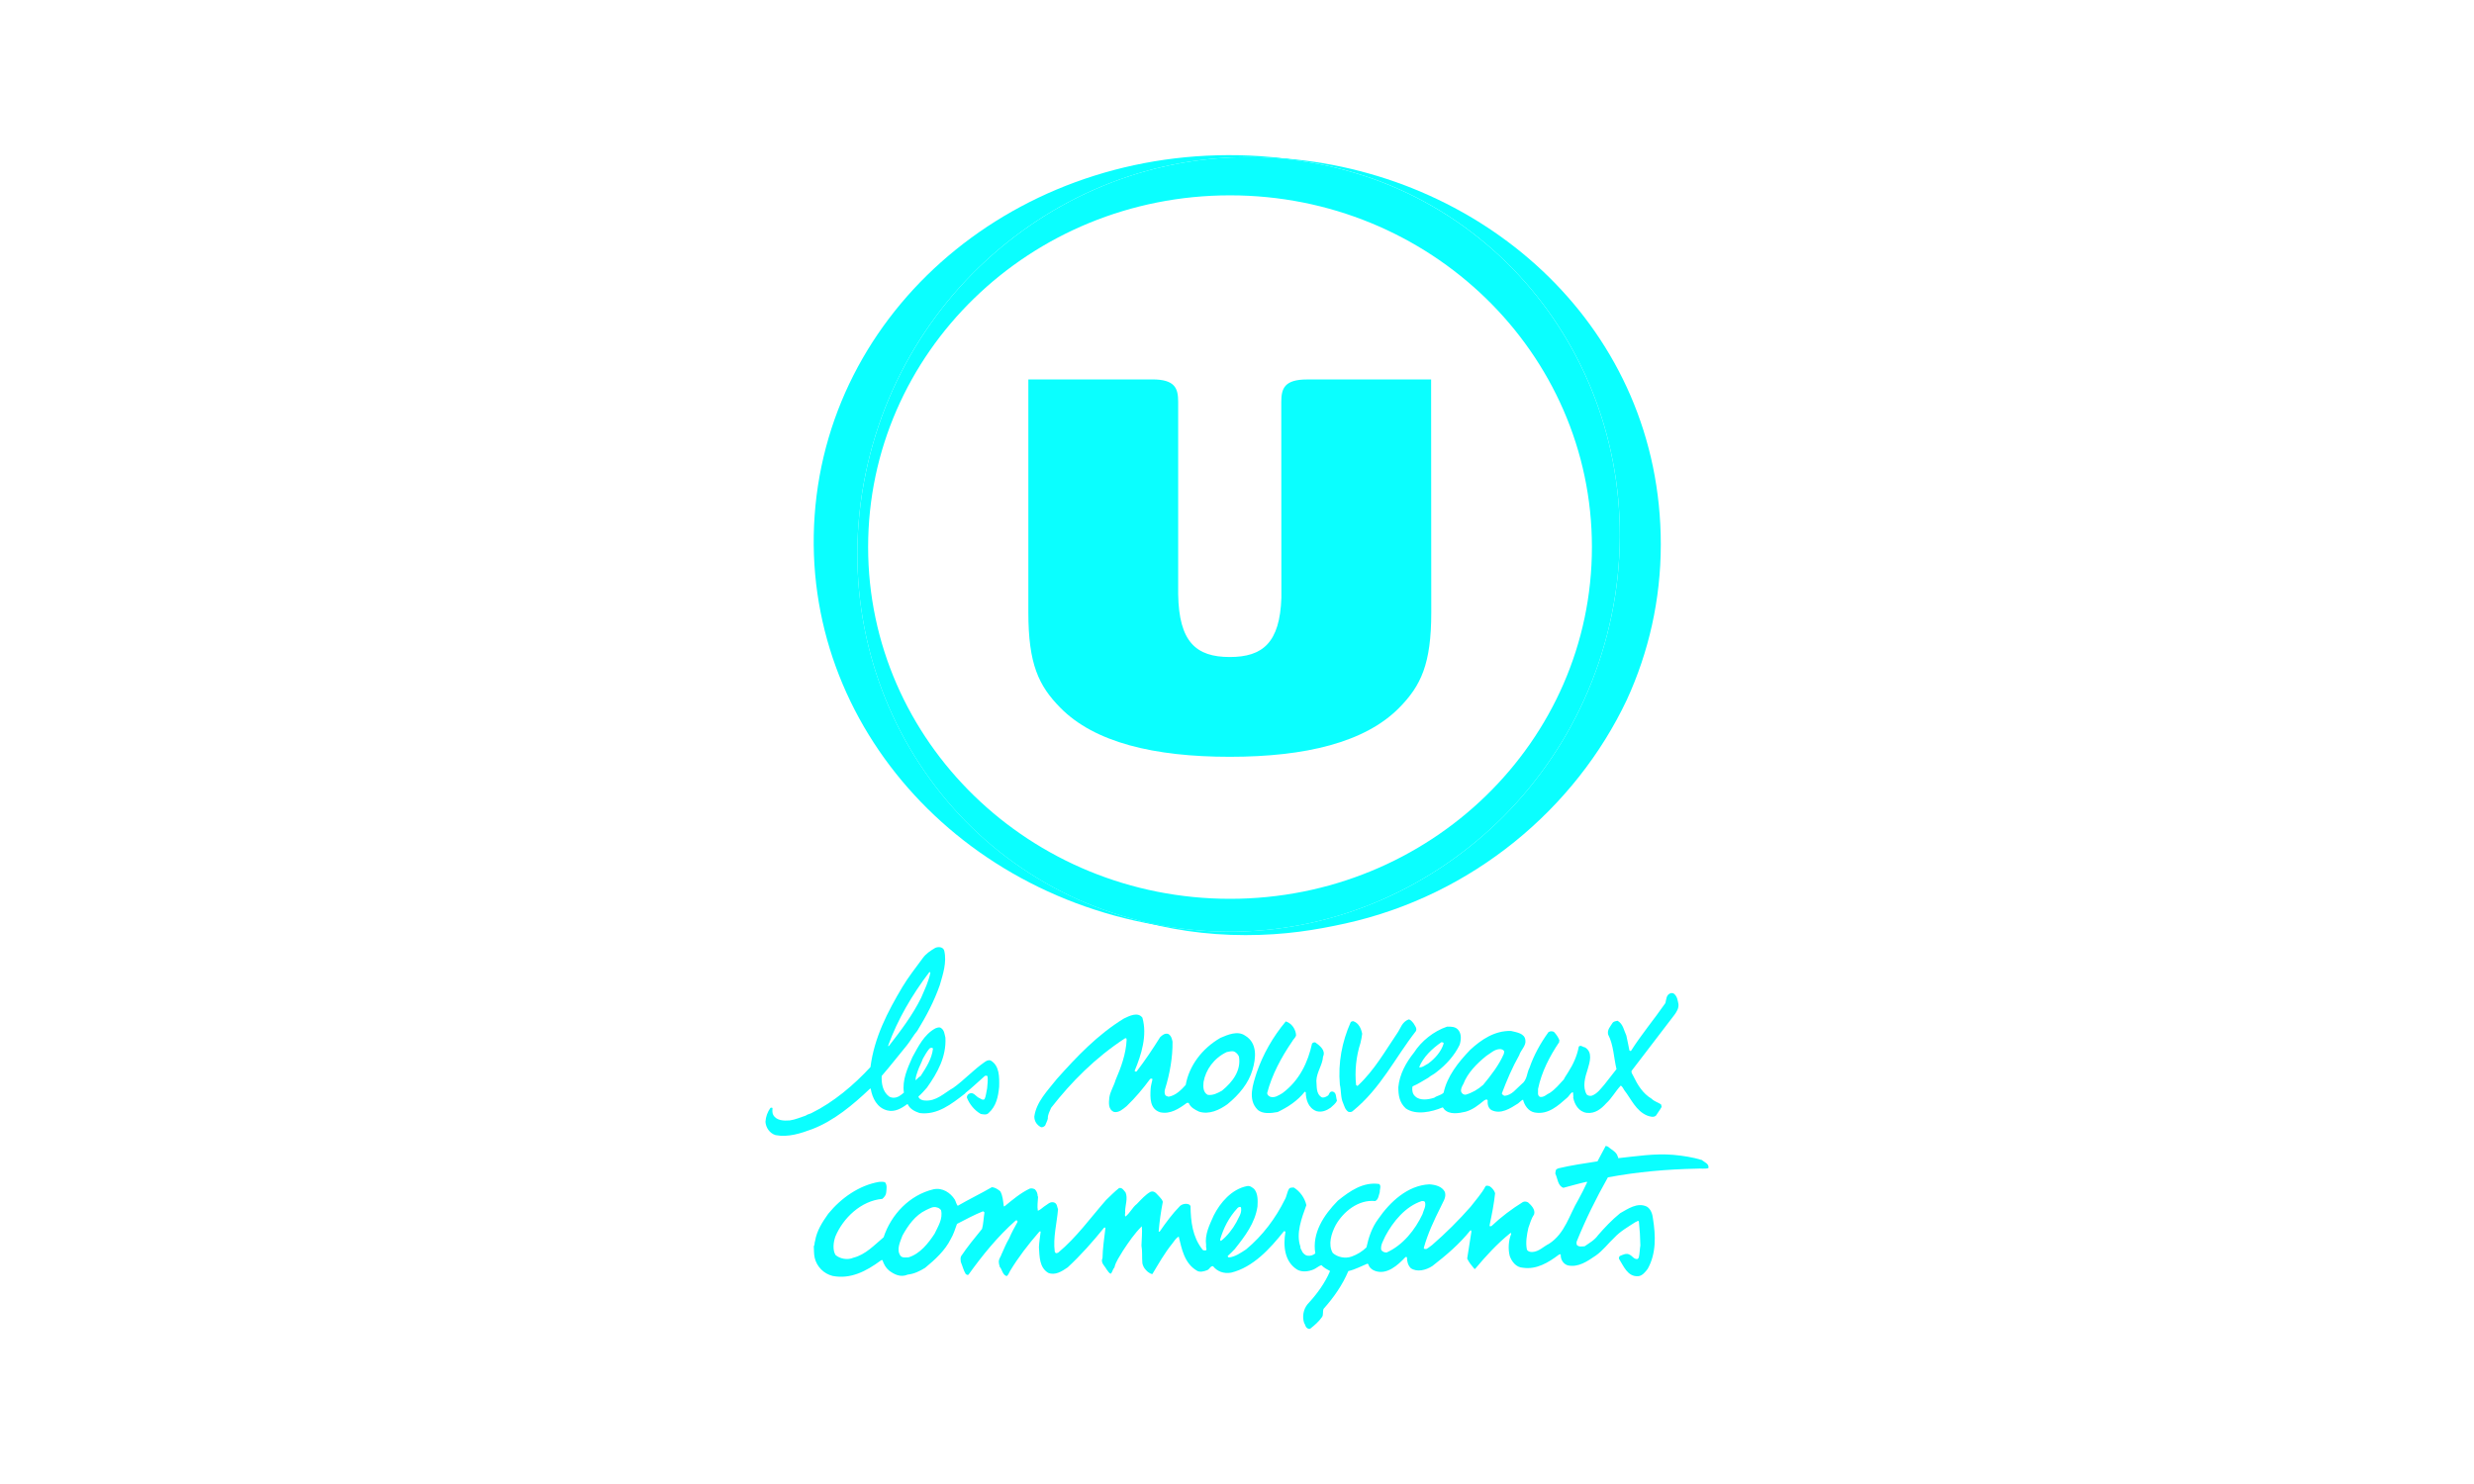 <?xml version="1.0" encoding="utf-8"?>
<!-- Generator: Adobe Illustrator 24.3.0, SVG Export Plug-In . SVG Version: 6.00 Build 0)  -->
<svg version="1.1" id="Calque_1" xmlns="http://www.w3.org/2000/svg" xmlns:xlink="http://www.w3.org/1999/xlink" x="0px" y="0px"
	 viewBox="0 0 500 300" style="enable-background:new 0 0 500 300;" xml:space="preserve">
<style type="text/css">
	.st0{display:none;fill:#E2001A;}
	.st1{fill:#E2001A;}
	.st2{clip-path:url(#SVGID_2_);fill:#0affff;}
	.st3{fill:#0affff;}
	.st4{clip-path:url(#SVGID_4_);fill:#0affff;}
	.st5{clip-path:url(#SVGID_6_);fill:#0affff;}
	.st6{clip-path:url(#SVGID_8_);fill:#0affff;}
	.st7{clip-path:url(#SVGID_10_);fill:#0affff;}
	.st8{clip-path:url(#SVGID_12_);fill:#0affff;}
	.st9{clip-path:url(#SVGID_14_);fill:#0affff;}
	.st10{clip-path:url(#SVGID_16_);fill:#0affff;}
	.st11{clip-path:url(#SVGID_18_);fill:#0affff;}
	.st12{clip-path:url(#SVGID_20_);fill:#0affff;}
	.st13{clip-path:url(#SVGID_22_);fill:#0affff;}
	.st14{clip-path:url(#SVGID_24_);fill:#0affff;}
	.st15{clip-path:url(#SVGID_26_);fill:#0affff;}
	.st16{clip-path:url(#SVGID_28_);fill:#0affff;}
	.st17{clip-path:url(#SVGID_30_);fill:#0affff;}
	.st18{clip-path:url(#SVGID_32_);fill:#0affff;}
	.st19{clip-path:url(#SVGID_34_);fill:#0affff;}
	.st20{clip-path:url(#SVGID_36_);fill:#0affff;}
	.st21{clip-path:url(#SVGID_38_);fill:#0affff;}
	.st22{clip-path:url(#SVGID_40_);fill:#0affff;}
	.st23{clip-path:url(#SVGID_42_);fill:#0affff;}
	.st24{clip-path:url(#SVGID_44_);fill:#0affff;}
	.st25{clip-path:url(#SVGID_46_);fill:#0affff;}
	.st26{clip-path:url(#SVGID_48_);fill:#0affff;}
	.st27{clip-path:url(#SVGID_50_);fill:#0affff;}
	.st28{clip-path:url(#SVGID_52_);fill:#0affff;}
	.st29{clip-path:url(#SVGID_54_);fill:#0affff;}
	.st30{clip-path:url(#SVGID_56_);fill:#0affff;}
	.st31{clip-path:url(#SVGID_58_);fill:#0affff;}
	.st32{clip-path:url(#SVGID_60_);fill:#0affff;}
	.st33{clip-path:url(#SVGID_62_);fill:#0affff;}
	.st34{clip-path:url(#SVGID_64_);fill:#0affff;}
	.st35{clip-path:url(#SVGID_66_);fill:#0affff;}
	.st36{clip-path:url(#SVGID_68_);fill:#0affff;}
	.st37{clip-path:url(#SVGID_70_);fill:#0affff;}
	.st38{clip-path:url(#SVGID_72_);fill:#0affff;}
	.st39{clip-path:url(#SVGID_74_);fill:#0affff;}
	.st40{clip-path:url(#SVGID_76_);fill:#0affff;}
	.st41{clip-path:url(#SVGID_78_);fill:#0affff;}
	.st42{clip-path:url(#SVGID_80_);fill:#0affff;}
	.st43{clip-path:url(#SVGID_82_);fill:#0affff;}
	.st44{clip-path:url(#SVGID_84_);fill:#0affff;}
	.st45{clip-path:url(#SVGID_86_);fill:#0affff;}
	.st46{clip-path:url(#SVGID_88_);fill:#0affff;}
	.st47{clip-path:url(#SVGID_90_);fill:#0affff;}
	.st48{clip-path:url(#SVGID_92_);fill:#0affff;}
	.st49{clip-path:url(#SVGID_94_);fill:#0affff;}
	.st50{clip-path:url(#SVGID_96_);fill:#0affff;}
</style>
<rect x="-3327.33" y="-11" class="st0" width="5483.67" height="326"/>
<g>
	<g>
		<defs>
			<rect id="SVGID_95_" x="154.71" y="31.37" width="190.58" height="237.26"/>
		</defs>
		<clipPath id="SVGID_2_">
			<use xlink:href="#SVGID_95_"  style="overflow:visible;"/>
		</clipPath>
		<path class="st2" d="M187.82,212c-0.51,0.62-0.92,1.35-1.3,2.02c-0.3,0.84-0.74,1.6-1.02,2.43c-0.21,0.61-0.49,1.32-0.46,1.94
			c0.36-0.28,0.59-0.64,1.02-0.86c1.12-1.74,2.25-3.44,2.5-5.54C188.43,211.72,188,211.8,187.82,212 M187.82,196.52
			c-3.52,4.64-6.4,9.56-8.32,14.85l0.03,0.12l0.12-0.05c2.43-3.11,4.79-6.25,6.51-9.72c0.71-1.68,1.51-3.26,1.87-5.1
			C187.96,196.52,187.92,196.52,187.82,196.52 M190.83,192.18c0.56,2.35-0.26,4.79-0.9,6.99c-1.15,3.26-2.71,6.23-4.54,9.21
			c-0.81,0.95-1.32,1.94-2.09,2.91c-1.71,2.07-3.36,4.21-5.11,6.22c-0.07,1.51,0.2,3.17,1.48,4.14c0.61,0.39,1.38,0.3,1.97,0
			c0.39-0.25,0.72-0.48,1.04-0.77c-0.38-2.52,0.72-4.93,1.73-7.19c1.17-2.12,2.34-4.56,4.65-5.81c0.33-0.12,0.79-0.3,1.09-0.08
			c0.71,0.43,0.74,1.28,0.92,1.97c0.21,3.85-1.61,7.12-3.73,10.1c-0.58,0.66-1.1,1.25-1.73,1.81c0.12,0.48,0.74,0.79,1.25,0.79
			c2.35,0.23,3.95-1.51,5.82-2.57c2.19-1.56,4-3.59,6.32-5.2c0.31-0.21,0.72-0.49,1.22-0.31c1.79,1.04,1.76,3.34,1.71,5.31
			c-0.2,2.04-0.58,3.91-2.14,5.31c-0.41,0.44-1.1,0.26-1.58,0.18c-1.27-0.72-2.27-1.96-2.8-3.29c-0.05-0.3,0.15-0.66,0.48-0.81
			c0.84-0.44,1.37,0.61,1.99,0.87c0.36,0.13,0.66,0.51,1.09,0.26c0.31-0.62,0.35-1.46,0.53-2.22c0.05-0.82,0.2-1.6,0.08-2.43
			c-0.16-0.15-0.43-0.15-0.58-0.03c-1.28,1.12-2.53,2.34-3.86,3.39l-0.12,0.15c-2.73,2.11-5.58,4.39-9.16,3.93
			c-0.95-0.31-1.97-0.81-2.4-1.78h-0.15c-1.13,0.86-2.52,1.63-3.98,1.25c-2.07-0.51-3.04-2.5-3.36-4.39l-0.12-0.03
			c-3.44,3.27-7.29,6.5-11.68,8.19c-2.32,0.86-4.84,1.71-7.43,1.22c-1.22-0.38-1.97-1.55-2.04-2.7c0.07-1.04,0.41-1.96,1-2.8
			c0.15-0.05,0.39-0.12,0.43,0.08c-0.05,0.48-0.07,0.95,0.16,1.38c0.64,1.1,2.09,1.17,3.32,1.07c1.12-0.15,2.17-0.64,3.22-0.97
			c0.38-0.3,0.82-0.31,1.2-0.53c4.42-2.17,8.54-5.66,11.89-9.29c0.77-6,3.47-11.17,6.46-16.2c1.23-2.04,2.71-3.91,4.13-5.85
			c0.62-0.86,1.55-1.48,2.5-2.04C189.67,191.33,190.62,191.42,190.83,192.18"/>
		<path class="st2" d="M285.65,206.83c0.28,0.51,0.79,1.02,0.51,1.61c-4.21,5.39-7.09,11.55-12.75,16.15
			c-0.21,0.26-0.62,0.23-0.89,0.18c-0.67-0.43-0.81-1.15-1.07-1.76c-0.53-1.13-0.38-2.58-0.66-3.73c-0.39-4.41,0.43-8.67,2.17-12.6
			c0.1-0.2,0.39-0.23,0.51-0.25c1.15,0.36,1.63,1.55,1.83,2.55c-0.08,0.69-0.2,1.23-0.36,1.91c-0.86,2.63-1.17,5.69-0.87,8.45
			c0.12,0.13,0.25,0.23,0.36,0.13c3.36-3.14,5.51-7.01,7.94-10.58c0.71-1,0.95-2.29,2.32-2.81
			C285.11,206.12,285.42,206.57,285.65,206.83"/>
		<path class="st2" d="M261.94,209.28c-0.12,0.53-0.58,0.81-0.77,1.22c-2.25,3.29-4.11,6.78-5.07,10.46
			c-0.02,0.33,0.28,0.61,0.62,0.76c0.87,0.3,1.71-0.3,2.47-0.74c3.47-2.58,5.16-6.28,5.97-10c0.1-0.16,0.38-0.33,0.67-0.25
			c0.92,0.67,2.15,1.61,1.56,2.88c-0.12,1.71-1.27,3.08-1.35,4.85c0.12,1.12-0.13,2.63,1.07,3.36c0.41,0.16,0.84-0.08,1.18-0.28
			c0.43-0.21,0.28-0.89,0.97-0.89c0.9,0.16,0.69,1.17,0.94,1.83c-0.21,0.58-0.81,1.02-1.28,1.45c-0.82,0.58-1.81,0.99-2.88,0.69
			c-1.63-0.64-2.12-2.3-2.15-3.82c-0.03-0.03-0.13-0.1-0.2-0.1c-1.48,1.86-3.36,3.08-5.46,4.1c-1.33,0.25-3.09,0.46-4.08-0.48
			c-2.06-2.06-0.9-5.2-0.16-7.53c1.27-3.68,3.26-7.19,5.87-10.31C261.11,206.88,261.89,208.15,261.94,209.28"/>
		<path class="st2" d="M303.2,212.08c-1.13,0-1.87,0.79-2.8,1.37c-2.01,1.61-3.83,3.52-4.64,5.66c-0.31,0.53-0.61,1.13-0.44,1.63
			c0.18,0.35,0.43,0.58,0.89,0.56c1.27-0.36,2.48-1.05,3.54-1.99c1.58-1.91,3.22-4.03,4.18-6.27l0.08-0.49
			C303.86,212.21,303.51,212.11,303.2,212.08 M291.32,210.68c-1.86,1.28-3.72,3.04-4.51,5.08c0.69,0.07,1.18-0.43,1.81-0.74
			c1.4-1.02,2.66-2.45,3.14-4.05C291.78,210.71,291.55,210.71,291.32,210.68 M339.22,203.01c0.07,0.86-0.36,1.51-0.81,2.14
			l-6.36,8.32l-2.29,2.99c-0.15,0.43,0.23,0.76,0.39,1.17c0.81,1.68,1.87,3.44,3.65,4.49c0.51,0.53,1.27,0.72,1.89,1.13
			c0.03,0.23,0.21,0.46,0.07,0.62c-0.31,0.56-0.76,1.12-1.07,1.64c-0.49,0.46-1.22,0.2-1.76,0.02c-2.32-0.95-3.26-3.37-4.65-5.13
			c-0.2-0.35-0.39-0.71-0.71-0.95c-1.09,1.15-1.81,2.55-2.96,3.6c-0.99,1.1-2.22,2.11-3.91,1.92c-1.66-0.21-2.5-1.76-2.75-3.09
			c0.07-0.16-0.02-0.51-0.02-0.79c0.08-0.1-0.03-0.26-0.12-0.3c-0.53,0.28-0.67,0.79-1.1,1.13c-1.79,1.56-3.78,3.47-6.53,2.98
			c-1.33-0.23-2.11-1.53-2.37-2.6c-0.39,0.16-0.66,0.51-0.99,0.76c-1.56,0.99-3.49,2.29-5.39,1.35c-0.69-0.43-0.82-1.2-0.77-1.99
			c-0.21-0.3-0.48-0.07-0.69,0.03c-1.2,0.97-2.29,1.87-3.77,2.29c-1.38,0.33-3.34,0.66-4.36-0.54c-0.1-0.08-0.1-0.28-0.3-0.33
			c-2.17,0.92-5.39,1.63-7.43,0.2c-1.28-1.18-1.51-2.65-1.5-4.31c0.23-2.55,1.53-4.95,3.17-6.99c1.45-2.27,3.95-4.31,6.68-5.23
			c0.77-0.02,1.66,0,2.19,0.59c0.77,0.82,0.66,2.06,0.35,3.08c-1,2.09-2.68,4-4.69,5.53c-0.56,0.48-1.12,0.67-1.63,1.12
			c-1.04,0.58-2.04,1.27-3.14,1.73l-0.1,0.15c-0.08,0.69,0.03,1.43,0.58,1.89c0.92,0.92,2.66,0.67,3.85,0.28
			c0.56-0.43,1.37-0.48,1.89-1.02c0.72-3.32,2.93-6.12,5.39-8.68c2.24-2.06,4.93-3.88,8.22-3.8c1.15,0.28,2.76,0.48,2.91,1.84
			c0.21,1.13-0.94,2.04-1.25,3.08c-1.4,2.47-2.52,5.11-3.5,7.71c0.03,0.25,0.3,0.33,0.48,0.48c1.55-0.07,2.43-1.45,3.5-2.35
			c1.17-0.86,1.04-2.25,1.61-3.32c0.87-2.53,2.19-4.93,3.83-7.2c0.33-0.23,0.86-0.25,1.18,0.03c0.43,0.48,0.82,1.04,1.04,1.64
			c-0.03,0.07-0.1,0.2-0.02,0.3c-1.97,2.94-3.6,6.07-4.31,9.54c0.07,0.56-0.21,1.28,0.39,1.58c0.82,0.15,1.33-0.53,2.02-0.82
			c1.15-0.79,1.86-1.69,2.8-2.7c0.21-0.49,0.61-0.97,0.89-1.48c1-1.56,1.78-3.24,2.14-5.16c0.38-0.41,0.84,0.12,1.27,0.16
			c1.6,1,0.95,2.96,0.53,4.41c-0.54,1.61-1.1,3.59-0.2,5.11c0.23,0.23,0.67,0.35,1.07,0.23c1.09-0.41,1.81-1.45,2.53-2.27l2.42-3.09
			c-0.56-2.32-0.58-4.87-1.69-6.99c-0.25-0.95,0.48-1.66,0.87-2.32c0.2-0.33,0.64-0.39,1.05-0.46c1.13,0.67,1.27,1.97,1.76,2.99
			c0.26,1.04,0.41,2.09,0.62,3.01c0.05,0.07,0.16,0.13,0.33,0.07c2.06-3.27,4.69-6.4,6.94-9.65c0.21-0.74,0.12-1.71,1.12-2.02
			c0.26-0.02,0.44,0,0.61,0.13C338.99,201.43,339.07,202.27,339.22,203.01"/>
		<path class="st2" d="M249.48,212.6c-0.51-0.21-1.02,0-1.55,0.08c-2.6,1.22-4.26,3.6-4.69,6.05c-0.1,0.97-0.1,2.09,0.84,2.6
			c1.05,0.16,2.02-0.36,2.88-0.84c2.19-1.78,3.9-4.1,3.44-6.89C250.23,213.18,249.89,212.81,249.48,212.6 M230.88,205.73
			c1.02,3.55-0.2,7.5-1.58,10.77c0.1,0.07,0.25,0.21,0.41,0.1c1.73-2.25,3.26-4.54,4.74-6.91c0.44-0.44,1.02-0.9,1.68-0.66
			c0.58,0.35,0.72,0.97,0.84,1.55c0.05,3.12-0.56,6.5-1.46,9.42c-0.15,0.41-0.2,0.86-0.05,1.28c0.13,0.3,0.43,0.35,0.72,0.43
			c1.45-0.25,2.57-1.4,3.45-2.38c0.69-3.85,3.26-7.35,7.02-9.52c1.5-0.64,3.47-1.5,4.98-0.46c2.55,1.51,2.2,4.59,1.51,6.89
			c-0.77,2.71-2.7,5.05-5.08,6.99c-1.63,1.17-3.7,2.14-5.72,1.5c-0.79-0.36-1.74-0.87-2.06-1.69c-0.15-0.13-0.23-0.12-0.41-0.08
			c-1.61,1.18-3.36,2.35-5.41,1.89c-2.12-0.67-2.01-2.99-1.92-4.69c0.02-0.69,0.28-1.38,0.38-2.02c-0.2-0.12-0.33-0.12-0.49,0
			c-1.38,1.87-2.94,3.75-4.74,5.48c-0.74,0.59-1.51,1.33-2.52,1.18c-1.27-0.51-1.07-1.94-0.97-2.94c0.18-1.22,0.92-2.32,1.25-3.49
			c1.1-2.55,2.12-5.3,2.25-8.21c-0.08-0.08,0.02-0.25-0.13-0.28l-0.21,0.03c-5.95,3.88-10.84,8.8-14.93,14.05
			c-0.26,0.71-0.71,1.35-0.66,2.17c-0.1,0.49-0.38,0.94-0.54,1.4c-0.23,0.23-0.58,0.46-0.92,0.3c-0.82-0.46-1.28-1.23-1.27-2.12
			c0.41-2.96,2.66-5.2,4.54-7.58c4.03-4.52,8.24-8.96,13.55-12.22C228.23,205.38,229.95,204.49,230.88,205.73"/>
		<path class="st2" d="M189.41,244.11c-0.84-0.31-1.55,0.21-2.25,0.51c-2.22,1.05-3.67,3.16-4.77,5.15
			c-0.44,1.23-1.3,2.85-0.39,4.11c0.38,0.43,0.95,0.31,1.61,0.3c2.35-0.71,4.03-2.88,5.28-4.79c0.69-1.48,1.71-2.99,1.3-4.74
			C190.03,244.42,189.72,244.16,189.41,244.11 M250.13,244.19c-1.78,1.92-2.85,4.06-3.54,6.4c0.05,0.07,0,0.26,0.18,0.26
			c1.27-0.99,2.32-2.35,3.11-3.78c0.39-0.9,1.1-1.73,0.95-2.8C250.84,243.78,250.28,244.03,250.13,244.19 M287.38,242.79
			c-3.34,1.07-5.85,4.19-7.4,7.09c-0.38,0.9-1,1.76-0.84,2.78c0.25,0.39,0.62,0.54,1.1,0.54c3.31-1.48,5.77-4.61,7.24-7.73
			c0.21-0.79,0.77-1.61,0.51-2.45C287.89,242.76,287.61,242.83,287.38,242.79 M324.91,231.76c0.67,0.62,1.84,1.09,2.04,2.06
			c0.15,0.05,0.02,0.2,0.1,0.31c3.62-0.38,7.32-0.99,11.15-0.67c1.97,0.18,3.95,0.49,5.77,1.05c0.48,0.46,1.5,0.74,1.3,1.64
			c-0.81,0.21-1.56,0.02-2.32,0.1c-6.09,0.13-11.99,0.64-17.99,1.76c-2.4,4.24-4.52,8.55-6.33,13.03c0,0.2-0.03,0.46,0.05,0.62
			c0.38,0.44,0.97,0.33,1.58,0.28c0.95-0.66,2.02-1.25,2.71-2.24c1.3-1.5,2.76-3.06,4.46-4.44c1.55-0.86,3.49-2.27,5.41-1.33
			c0.79,0.49,1.13,1.48,1.23,2.43c0.54,3.4,0.69,7.01-1.07,10.15c-0.44,0.59-1.1,1.43-1.91,1.48c-2.17,0.16-2.98-2.11-3.88-3.5
			c-0.07-0.18,0.02-0.43,0.16-0.58c0.62-0.25,1.33-0.66,1.99-0.26c0.56,0.25,0.89,0.99,1.6,0.86l0.23-0.26
			c0.21-0.81,0.2-1.78,0.33-2.47c-0.03-1.68-0.12-3.21-0.3-4.88c-0.23-0.25-0.48,0.15-0.69,0.15c-1.45,0.94-3.08,1.86-4.28,3.16
			c-1.18,1.09-2.34,2.65-3.75,3.62c-1.66,1.12-3.52,2.45-5.66,1.97c-0.95-0.3-1.46-1.25-1.41-2.15c-0.08-0.2-0.3-0.05-0.39,0
			c-2.14,1.61-4.51,3.04-7.27,2.63c-1.4-0.07-2.27-1.3-2.65-2.38c-0.36-1.4-0.25-3.12,0.3-4.47l-0.03-0.18l-0.2,0.07
			c-2.63,2.12-4.87,4.57-7.07,7.2l-0.15-0.02c-0.56-0.66-1.09-1.3-1.45-2.07c0.3-1.73,0.53-3.55,0.86-5.49
			c-0.08-0.05-0.05-0.31-0.21-0.21c-2.24,2.78-4.84,5-7.68,7.2c-1.32,0.86-3.11,1.3-4.37,0.44c-0.58-0.61-0.77-1.38-0.77-2.19
			c-0.07-0.1-0.26-0.08-0.3-0.05c-1.58,1.68-3.77,3.63-6.13,2.8c-0.62-0.2-1.22-0.71-1.37-1.35l-0.2-0.12
			c-1.3,0.54-2.52,1.2-3.85,1.5c-1.18,2.8-2.93,5.31-5,7.63c-0.23,0.54,0,1.17-0.3,1.63c-0.64,0.94-1.58,1.74-2.38,2.37
			c-0.2,0.15-0.51,0-0.66-0.13c-0.36-0.23-0.33-0.67-0.58-0.99c-0.44-1.25-0.18-2.78,0.69-3.83c1.87-2.01,3.5-4.24,4.54-6.69
			c-0.59-0.31-1.25-0.67-1.76-1.2c-0.53,0.18-1.04,0.64-1.53,0.86c-1.02,0.44-2.32,0.61-3.31,0.08c-2.6-1.58-2.91-4.79-2.42-7.66
			c-0.07-0.13-0.21-0.18-0.33-0.1c-2.78,3.49-6.18,7.24-10.62,8.34c-1.55,0.28-2.86-0.26-3.68-1.3c-0.53-0.07-0.69,0.59-1.15,0.79
			c-0.66,0.26-1.55,0.51-2.14,0.1c-2.53-1.5-3.04-4.41-3.65-6.89c-0.61,0.36-0.89,0.92-1.28,1.4c-1.6,1.97-2.8,4.13-4.05,6.2
			c-0.67-0.13-1.18-0.64-1.58-1.17c-0.23-0.35-0.41-0.77-0.44-1.1c-0.1-1.25,0.03-2.37-0.18-3.5c0.03-1.3,0.2-2.7,0.07-3.9
			c-1.5,1.48-2.66,3.21-3.8,4.93c-0.64,1.13-1.46,2.17-1.73,3.39c-0.36,0.38-0.39,0.9-0.72,1.27c-0.44-0.1-0.59-0.58-0.87-0.87
			c-0.36-0.72-1.27-1.32-0.82-2.32c0.02-1.76,0.36-4.16,0.59-6.07c-0.07-0.1-0.16-0.08-0.28-0.03c-2.27,2.8-4.65,5.51-7.35,8.01
			c-1.17,0.81-2.55,1.69-3.95,1.1c-1.78-1.1-1.73-3.24-1.86-5.18c0.05-1.04,0.23-2.12,0.35-3.14c-0.07-0.13-0.28-0.03-0.31,0.05
			c-2.22,2.55-4.24,5.18-5.9,7.94c-0.2,0.33-0.3,0.76-0.66,1c-0.87-0.28-0.89-1.33-1.41-1.89c0-0.25-0.16-0.48-0.15-0.71
			c-0.18-0.79,0.39-1.28,0.58-1.99h0.02c0.44-1,0.86-2.02,1.46-3.04c0.48-1.13,1.09-2.25,1.69-3.32c0-0.12,0.02-0.25-0.12-0.31
			h-0.23c-3.7,3.27-6.81,7.14-9.56,10.97c-0.18,0.12-0.38,0-0.56-0.15c-0.46-0.74-0.66-1.68-0.99-2.43
			c-0.03-0.33-0.12-0.79,0.05-1.15c1.25-1.87,2.76-3.72,4.24-5.53c0.28-0.97,0.31-2.2,0.48-3.26c0.02-0.15-0.12-0.2-0.28-0.3
			c-1.79,0.71-3.52,1.66-5.26,2.55c-0.36,1.04-0.72,2.14-1.28,3.09c-1.12,2.27-3.14,4.13-5.16,5.79c-1.07,0.67-2.24,1.23-3.52,1.37
			c-1.43,0.62-2.7-0.02-3.77-0.82c-0.67-0.56-1.05-1.28-1.32-2.07c-0.15-0.15-0.28,0.02-0.43,0.1c-2.83,2.07-5.99,3.77-9.65,3.06
			c-1.79-0.44-3.21-1.87-3.63-3.67c-0.18-0.84-0.12-1.4-0.18-2.35c0.23-0.28,0.1-0.71,0.26-1.04c0.33-2.07,1.45-3.8,2.66-5.51
			c2.6-3.19,6.25-5.76,10.3-6.45c0.36-0.02,0.82-0.05,1.17,0.08c0.48,0.59,0.3,1.33,0.25,2.04c-0.03,0.53-0.38,0.97-0.79,1.32
			c-4.31,0.38-7.93,3.88-9.49,7.61c-0.41,1.17-0.58,2.71,0.02,3.72c0.86,0.79,2.47,1.09,3.63,0.56c2.45-0.61,4.24-2.57,6.1-4.13
			c1.5-4.56,5.21-8.54,10.08-9.7c1.86-0.39,3.44,0.74,4.29,2.06c0.23,0.38,0.31,0.94,0.61,1.28c2.29-1.33,4.59-2.43,6.91-3.77
			c0.62,0.05,1.22,0.44,1.69,0.84c0.51,0.89,0.56,1.97,0.71,3.04l0.18-0.03c1.61-1.32,3.19-2.66,5.05-3.55
			c0.38-0.13,0.77,0,1.04,0.13c0.39,0.36,0.58,0.9,0.58,1.43l0.08,0.05c-0.05,0.97-0.21,1.97-0.05,2.86
			c0.46-0.15,0.84-0.54,1.25-0.84c0.67-0.38,1.28-1.18,2.14-0.79c0.53,0.28,0.48,0.82,0.69,1.33c-0.23,2.83-1.04,5.74-0.66,8.57
			c0.05,0.15,0.16,0.31,0.35,0.31l0.33-0.1c3.75-3.12,6.48-6.99,9.7-10.66c0.81-0.77,1.69-1.68,2.61-2.4
			c0.62-0.18,0.99,0.49,1.33,0.9c0.48,1.17-0.07,2.53-0.1,3.8c0.1,0.33-0.18,0.77,0.08,1.05c0.97-0.77,1.35-1.81,2.3-2.55
			c0.84-0.86,1.78-1.94,2.8-2.47c0.87-0.26,1.3,0.61,1.83,1.1c0.25,0.26,0.48,0.54,0.61,0.94c-0.39,2.01-0.67,3.98-0.84,5.97
			c0.03,0.1,0.12,0.08,0.21,0.05c1.22-1.78,2.58-3.63,4.11-5.18c0.48-0.41,1.3-0.59,1.91-0.25l0.21,0.26
			c0.03,3.17,0.44,6.25,2.32,8.68c0.15,0.33,0.51,0.36,0.86,0.25c0.13-0.3-0.13-0.64-0.03-1c-0.31-2.2,0.69-4.1,1.53-6
			c1.32-2.63,3.65-5.35,6.73-5.95c0.61-0.13,1.02,0.25,1.45,0.58c0.79,0.94,0.74,2.35,0.67,3.55c-0.49,3.32-2.52,6-4.61,8.62
			c-0.46,0.51-0.89,0.89-1.38,1.35c-0.1,0.16,0.12,0.28,0.2,0.33c1.32-0.15,2.4-0.94,3.49-1.64c3.34-2.76,6-6.35,7.83-10.07
			c0.38-0.62,0.43-1.51,0.86-2.19c0.25-0.31,0.66-0.2,0.94-0.25c1.28,0.77,2.25,2.17,2.55,3.57c-0.94,2.58-2.15,5.72-1.2,8.4
			c-0.07,0.43,0.33,0.74,0.38,1.05c0.25,0.35,0.58,0.67,0.99,0.76c0.62,0.1,1.2-0.08,1.64-0.46c-0.69-4.1,1.68-7.73,4.56-10.66
			c2.43-1.96,5.1-3.83,8.34-3.37c0.49,0.38,0.08,1.13,0.13,1.64c-0.23,0.66-0.25,1.48-0.92,1.81c-3.39-0.35-6.45,2.14-7.98,4.85
			c-0.87,1.63-1.61,3.93-0.61,5.64c0.95,0.87,2.55,1.2,3.85,0.72c1.09-0.39,2.14-1.04,2.96-1.84c0.46-2.07,1.1-4.01,2.38-5.74
			c2.35-3.42,5.94-6.81,10.34-7.01c1.25,0.08,2.6,0.44,3.14,1.56c0.35,1.12-0.46,2.09-0.87,3.06c-1.33,2.65-2.6,5.36-3.39,8.21
			c-0.02,0.31,0.28,0.2,0.49,0.25c0.43-0.2,0.77-0.53,1.18-0.81c2.75-2.38,5.43-5.05,7.78-7.73c1-1.32,2.24-2.66,2.99-4.1
			c0.18-0.3,0.58-0.12,0.82-0.08c0.53,0.31,0.99,0.89,1.15,1.43c-0.23,2.15-0.64,4.21-1.07,6.25c0.03,0.12-0.15,0.33,0.02,0.44
			l0.3-0.03c1.96-1.86,4.11-3.47,6.36-4.87c0.31-0.16,0.72-0.12,1.05,0.07c0.69,0.61,1.48,1.45,1.23,2.4
			c-0.56,0.82-0.84,1.81-1.17,2.76c-0.31,1.38-0.59,2.94-0.3,4.36c0.2,0.43,0.61,0.49,1.05,0.51c1.38-0.05,2.27-1.1,3.42-1.66
			c3.27-2.11,4.11-5.89,5.92-8.9c0.66-1.17,1.22-2.34,1.81-3.59l-0.2-0.03c-1.56,0.35-3.11,0.81-4.62,1.2
			c-1.15-0.39-1.15-1.87-1.64-2.89c0.08-0.3,0.03-0.69,0.25-0.87l0.39-0.18c2.55-0.61,5.25-1,7.89-1.41
			c0.58-1.02,1.07-2.09,1.66-3.12L324.91,231.76z"/>
		<path class="st2" d="M259.95,32.06c-2.22-0.18-3.34-0.25-5.51-0.26c3.88,0.13,7.81,0.54,11.74,1.28
			c41.63,7.89,68.29,48.75,59.54,91.25c-8.77,42.51-49.6,70.57-91.25,62.69c-1.86-0.35-3.67-0.77-5.48-1.25
			c7.09,2.12,14.7,3.27,22.73,3.27c8.01,0,14.23-1.05,20.16-2.35c25.69-5.67,46.51-23.22,56.91-45.23c4.41-9.6,6.86-20.23,6.86-31.4
			C335.65,66.56,300.59,35.42,259.95,32.06"/>
		<path class="st2" d="M164.64,104.19c-3.04,42.76,30.97,80,77.35,83.86c-2.5-0.21-5-0.56-7.52-1.04
			c-41.63-7.88-68.29-48.73-59.54-91.23c8.7-42.22,49.04-70.18,90.39-62.84c-3.47-0.66-6.99-1.13-10.59-1.37
			C207.55,28.44,167.72,60.94,164.64,104.19"/>
		<path class="st2" d="M266.19,33.09c-41.64-7.88-82.5,20.18-91.25,62.68c-8.77,42.51,17.89,83.37,59.54,91.26
			c41.63,7.88,82.48-20.2,91.23-62.69C334.46,81.82,307.82,40.99,266.19,33.09 M248.59,181.7c-40.39,0-73.14-31.84-73.14-71.11
			s32.75-71.1,73.14-71.1s73.14,31.82,73.14,71.1S288.99,181.7,248.59,181.7"/>
		<path class="st2" d="M289.23,76.71h-25.05c-4.57,0-5.23,1.79-5.23,4.54c0,0,0.02,39.55,0.02,39.6
			c-0.31,9.08-3.78,11.97-10.43,11.97c-6.81,0-10.28-3.04-10.43-12.7c0-5.36,0-38.88,0-38.88c0-2.75-0.64-4.54-5.23-4.54h-25.05
			v47.1c0,10.44,2.07,14.83,6.5,19.31c6.87,6.96,18.88,9.88,34.21,9.88c15.34,0,27.33-2.93,34.21-9.88
			c4.42-4.47,6.51-8.86,6.51-19.31L289.23,76.71z"/>
	</g>
</g>
</svg>
